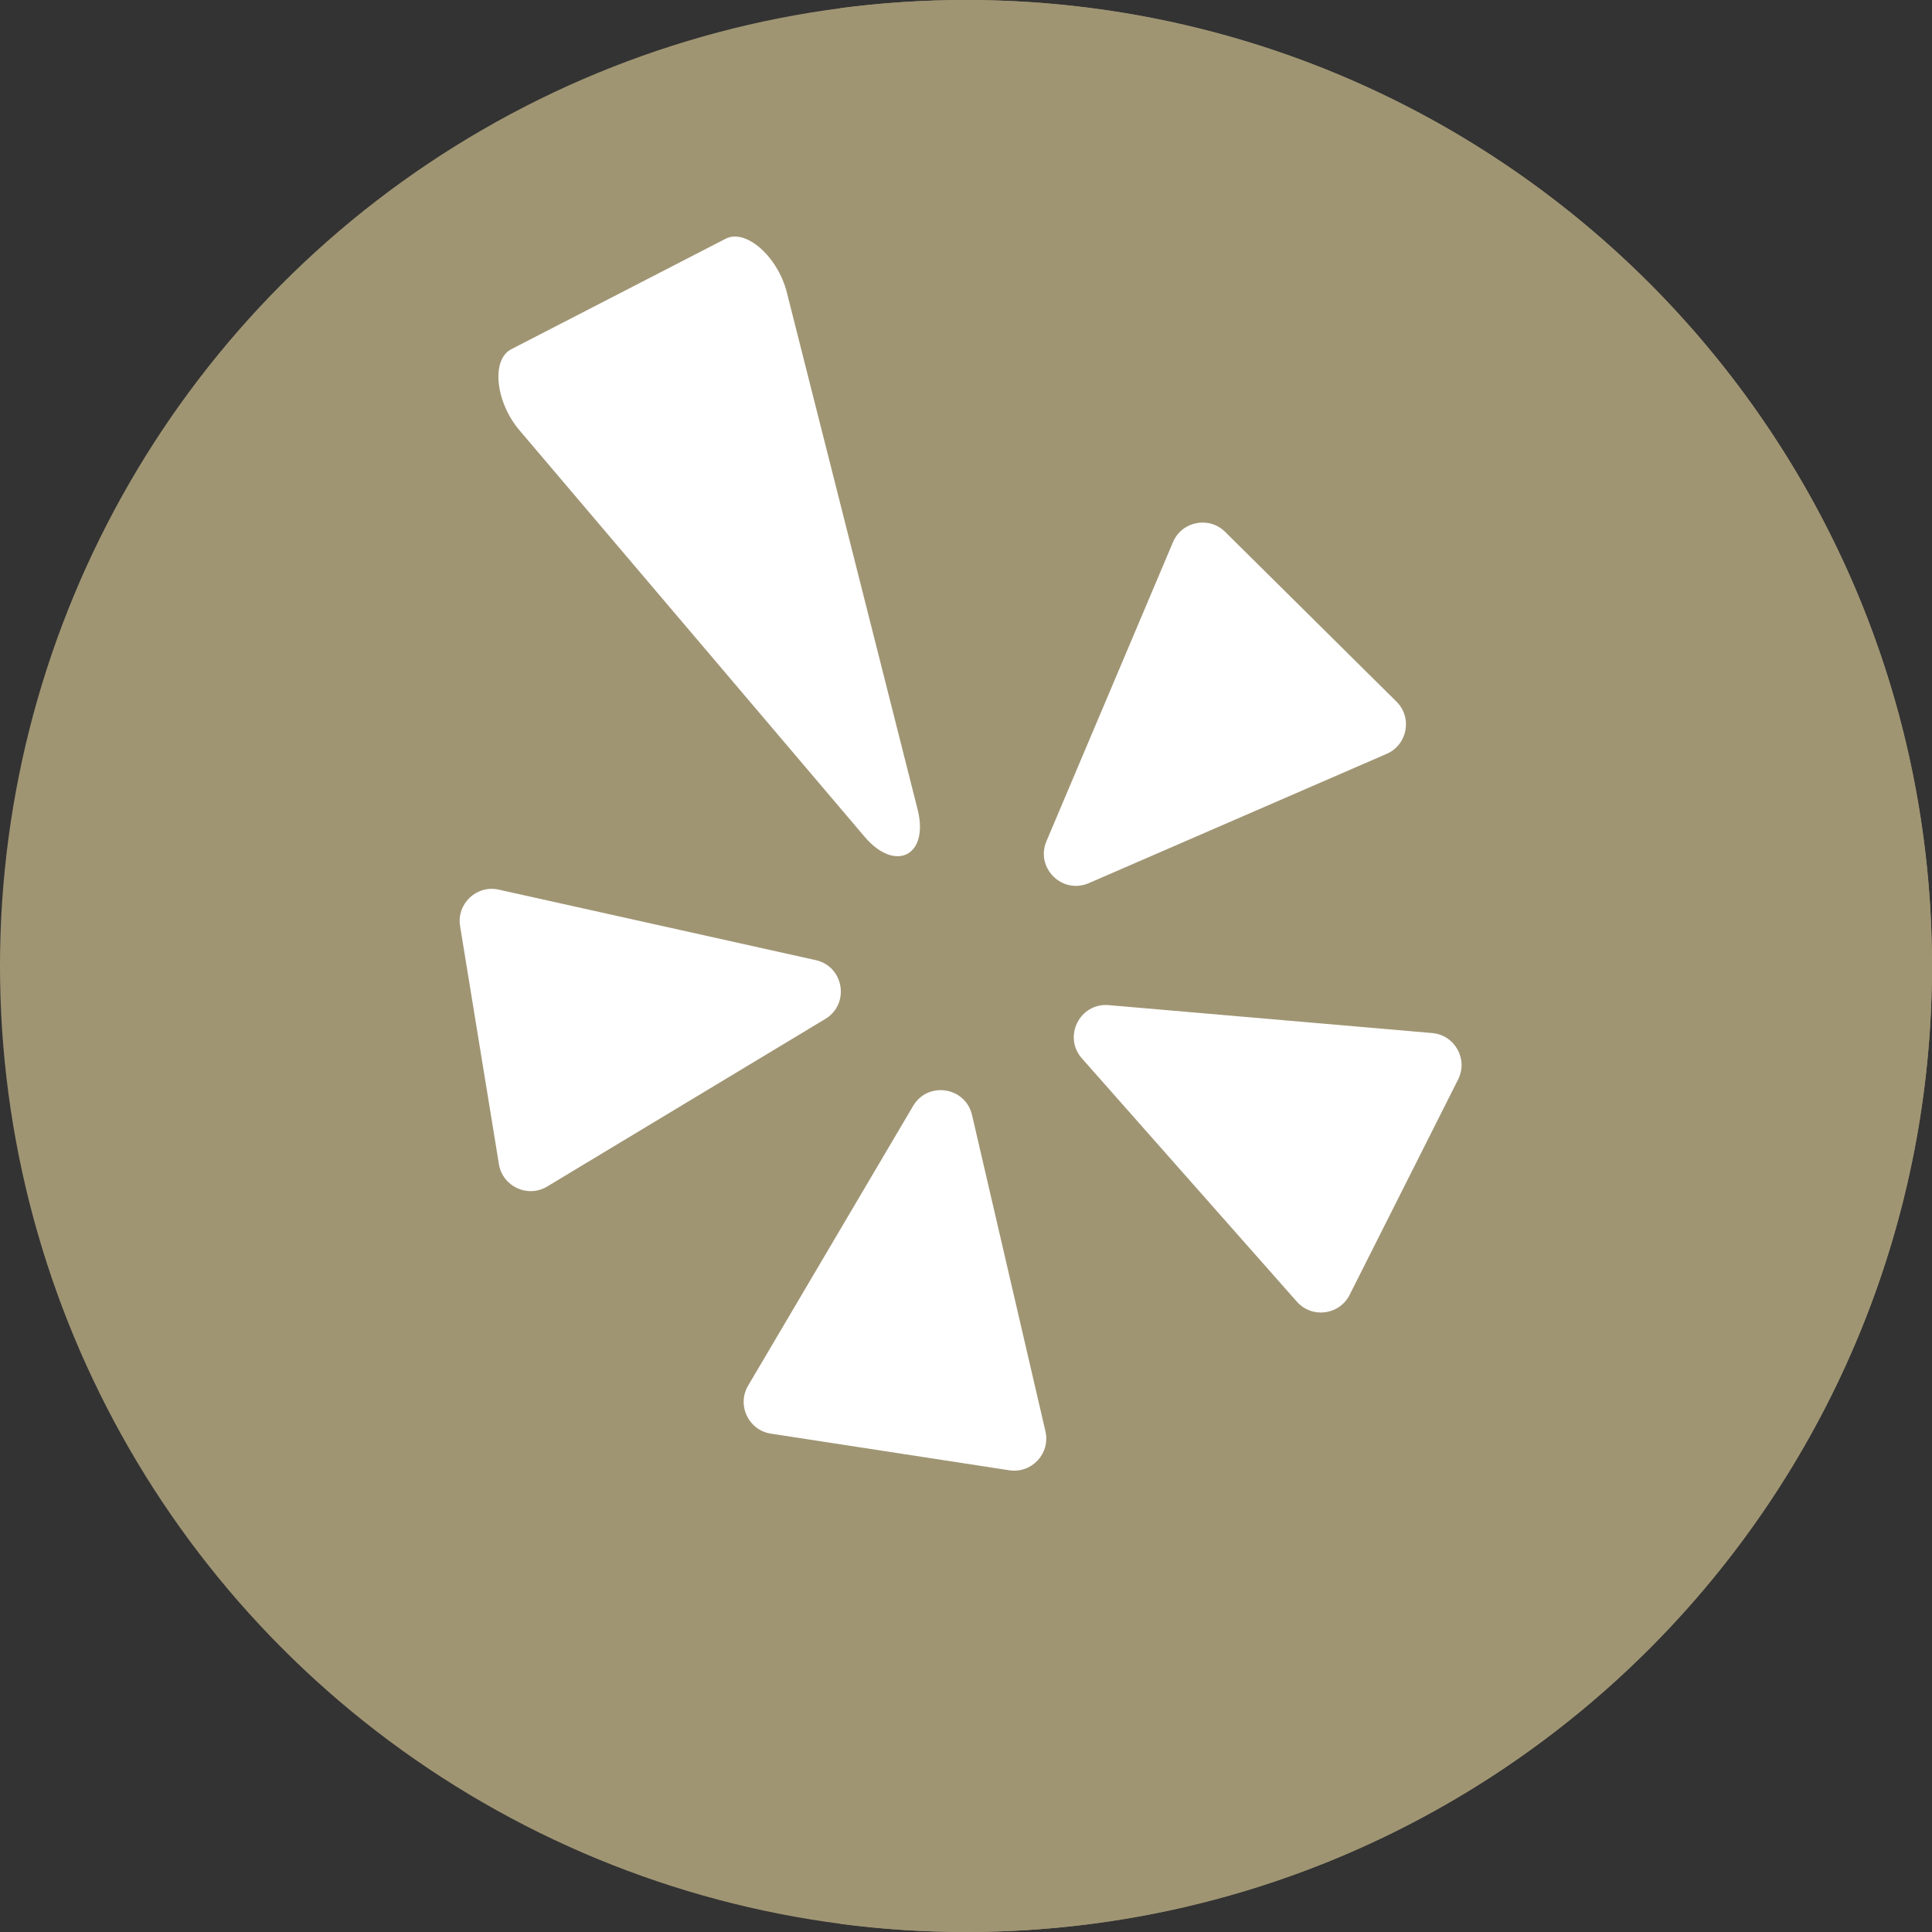 <?xml version="1.0"?>
<svg xmlns="http://www.w3.org/2000/svg" xmlns:xlink="http://www.w3.org/1999/xlink" version="1.1" id="Layer_1" x="0px" y="0px" viewBox="0 0 512 512" style="enable-background:new 0 0 512 512;" xml:space="preserve" width="512px" height="512px" class=""><rect x="0" y="0" width="512" height="512" fill="#333333" stroke="none"/><g><circle style="fill:#A09573" cx="256" cy="256" r="256" data-original="#FE5022" class="" data-old_color="#a09573"/><path style="fill:#A09573" d="M256,0c-11.317,0-22.461,0.744-33.391,2.167C348.216,18.53,445.217,125.933,445.217,256  s-97.002,237.47-222.609,253.833C233.539,511.256,244.683,512,256,512c141.385,0,256-114.616,256-256S397.385,0,256,0z" data-original="#FF3501" class="" data-old_color="#a09573"/><g>
	<path style="fill:#FFFFFF" d="M243.175,214.509L208.526,77.523c-2.424-9.583-10.881-17.007-16.232-14.25l-56.81,29.279   c-5.35,2.757-4.211,13.953,2.187,21.487l91.459,107.708C237.296,231.361,246.269,226.737,243.175,214.509L208.526,77.523   c-2.424-9.583-10.881-17.007-16.232-14.25l-56.81,29.279c-5.35,2.757-4.211,13.953,2.187,21.487l91.459,107.708   C237.296,231.361,246.269,226.737,243.175,214.509z" data-original="#FFFFFF" class="active-path"/>
	<path style="fill:#FFFFFF" d="M216.165,254.442l-83.99-18.676c-5.876-1.307-11.213,3.734-10.243,9.675l10.29,63.076   c0.969,5.94,7.632,9.023,12.788,5.918l73.7-44.4C225.288,266.071,223.663,256.108,216.165,254.442l-83.99-18.676   c-5.876-1.307-11.213,3.734-10.243,9.675l10.29,63.076c0.969,5.94,7.632,9.023,12.788,5.918l73.7-44.4   C225.288,266.071,223.663,256.108,216.165,254.442z" data-original="#FFFFFF" class="active-path"/>
	<path style="fill:#FFFFFF" d="M241.981,293.091L198.265,367.2c-3.059,5.185,0.087,11.818,6.036,12.732l63.17,9.706   c5.949,0.914,10.94-4.47,9.58-10.332l-19.453-83.814C255.86,288.009,245.882,286.475,241.981,293.091L198.265,367.2   c-3.059,5.185,0.087,11.818,6.036,12.732l63.17,9.706c5.949,0.914,10.94-4.47,9.58-10.332l-19.453-83.814   C255.86,288.009,245.882,286.475,241.981,293.091z" data-original="#FFFFFF" class="active-path"/>
	<path style="fill:#FFFFFF" d="M286.716,280.482l56.972,64.477c3.986,4.51,11.266,3.57,13.974-1.806l28.751-57.078   c2.708-5.376-0.87-11.786-6.866-12.304l-85.723-7.4C286.171,265.711,281.63,274.727,286.716,280.482l56.972,64.477   c3.986,4.51,11.266,3.57,13.974-1.806l28.751-57.078c2.708-5.376-0.87-11.786-6.866-12.304l-85.723-7.4   C286.171,265.711,281.63,274.727,286.716,280.482z" data-original="#FFFFFF" class="active-path"/>
	<path style="fill:#FFFFFF" d="M288.549,234.04l78.927-34.259c5.522-2.396,6.876-9.612,2.6-13.848l-45.4-44.981   c-4.276-4.236-11.479-2.815-13.824,2.729l-33.527,79.241C274.333,229.994,281.503,237.098,288.549,234.04l78.927-34.259   c5.522-2.396,6.876-9.612,2.6-13.848l-45.4-44.981c-4.276-4.236-11.479-2.815-13.824,2.729l-33.527,79.241   C274.333,229.994,281.503,237.098,288.549,234.04z" data-original="#FFFFFF" class="active-path"/>
</g></g> </svg>
